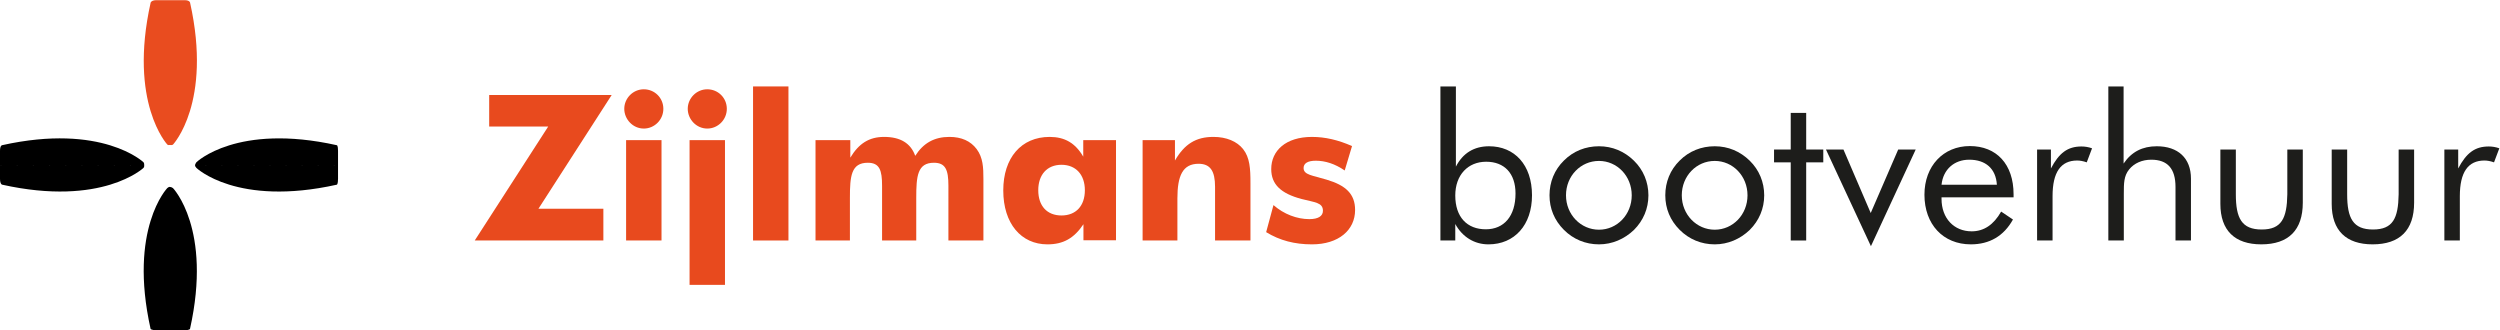<svg version="1.1" viewBox="0 0 306.84 40.52" xmlns="http://www.w3.org/2000/svg">
    <defs>
        <clipPath id="clipPath22">
            <path d="M 0,56.693 H 283.465 V 0 H 0 Z"/>
        </clipPath>
    </defs>
    <g transform="matrix(1.333 0 0 -1.333 0 75.591)">
        <g transform="translate(43.712 34.565)">
            <path d="m0 0 6.765 10.493h-5.435v2.904h11.28l-6.745-10.474h5.978v-2.923z" fill="#e84a1e"/>
        </g>
        <g transform="translate(-23.555 14.118)" clip-path="url(#clipPath22)">
            <g fill="#e84a1e">
                <path d="m81.203 29.684h3.261v-9.238h-3.261zm1.631 4.684c0.992 0 1.799-0.787 1.799-1.798 0-1.013-0.825-1.818-1.799-1.818-1.013 0-1.799 0.862-1.799 1.818 0 0.974 0.806 1.798 1.799 1.798"/>
                <path d="m87.047 29.684h3.261v-13.323h-3.261zm1.631 4.684c0.992 0 1.799-0.787 1.799-1.798 0-1.013-0.826-1.818-1.799-1.818-1.013 0-1.799 0.862-1.799 1.818 0 0.974 0.806 1.798 1.799 1.798"/>
                <path d="m92.892 34.631h3.26v-14.185h-3.26z"/>
            </g>
            <g transform="translate(110.88 25.487)">
                <path d="m0 0c0 1.461-0.263 2.117-1.331 2.117-1.518 0-1.63-1.218-1.63-3.242v-3.916h-3.147v5.041c0 1.424-0.226 2.117-1.313 2.117-1.536 0-1.648-1.236-1.648-3.242v-3.916h-3.167v9.238h3.204v-1.611c0.787 1.311 1.743 1.911 3.11 1.911 1.499 0 2.455-0.581 2.867-1.743 0.75 1.181 1.762 1.743 3.149 1.743 1.105 0 1.948-0.375 2.51-1.124 0.582-0.787 0.619-1.686 0.619-2.755v-5.659h-3.223z" fill="#e84a1e"/>
            </g>
            <g transform="translate(121.29 27.416)">
                <path d="m0 0c-1.331 0-2.137-0.918-2.137-2.342 0-1.443 0.806-2.324 2.137-2.324 1.33 0 2.154 0.881 2.154 2.324 0 1.424-0.824 2.342-2.154 2.342m5.021-6.952h-2.998v1.481c-0.862-1.293-1.855-1.855-3.316-1.855-2.417 0-4.066 1.911-4.066 4.965 0 2.998 1.649 4.928 4.272 4.928 1.387 0 2.36-0.562 3.092-1.817v1.518h3.016z" fill="#e84a1e"/>
            </g>
            <g transform="translate(128.76 29.684)">
                <path d="m0 0h2.979v-1.874c0.88 1.518 1.93 2.174 3.542 2.174 1.199 0 2.173-0.412 2.735-1.125 0.619-0.786 0.675-1.799 0.675-3.129v-5.284h-3.26v4.947c0 1.443-0.432 2.117-1.519 2.117-1.461 0-1.948-1.105-1.948-3.185v-3.879h-3.204z" fill="#e84a1e"/>
            </g>
            <g transform="translate(140.81 23.706)">
                <path d="m0 0c0.956-0.843 2.174-1.293 3.298-1.293 0.825 0 1.256 0.281 1.256 0.769 0 0.768-0.75 0.768-1.968 1.086-1.911 0.506-2.792 1.349-2.792 2.755 0 1.686 1.331 2.96 3.748 2.96 1.218 0 2.417-0.281 3.691-0.843l-0.674-2.248c-0.9 0.618-1.799 0.899-2.662 0.899-0.749 0-1.124-0.244-1.124-0.675 0-0.637 0.825-0.674 2.118-1.068 1.761-0.524 2.624-1.311 2.624-2.792 0-1.855-1.519-3.166-3.973-3.166-1.593 0-2.961 0.356-4.216 1.124z" fill="#e84a1e"/>
            </g>
            <g transform="translate(160.36 21.477)">
                <path d="m0 0c1.668 0 2.736 1.199 2.736 3.298 0 1.855-1.031 2.923-2.698 2.923-1.686 0-2.849-1.218-2.849-3.111 0-1.986 1.087-3.11 2.811-3.11m-2.754 13.154v-7.383c0.637 1.237 1.667 1.874 3.054 1.874 2.343 0 3.954-1.706 3.954-4.516 0-2.735-1.611-4.516-4.01-4.516-1.293 0-2.398 0.675-3.055 1.874v-1.518h-1.368v14.185z" fill="#1d1d1b"/>
            </g>
            <g transform="translate(170.78 21.439)">
                <path d="m0 0c1.667 0 3.017 1.387 3.017 3.167s-1.35 3.166-3.017 3.166c-1.687 0-3.036-1.386-3.036-3.166s1.368-3.167 3.036-3.167m-3.224 6.371c0.863 0.862 1.987 1.312 3.224 1.312 1.236 0 2.342-0.469 3.223-1.331 0.862-0.843 1.33-1.967 1.33-3.185s-0.468-2.324-1.33-3.186c-0.881-0.843-2.005-1.33-3.223-1.33-1.237 0-2.361 0.468-3.224 1.33-0.88 0.881-1.33 1.968-1.33 3.186s0.45 2.342 1.33 3.204" fill="#1d1d1b"/>
            </g>
            <g transform="translate(181.44 21.439)">
                <path d="m0 0c1.668 0 3.017 1.387 3.017 3.167s-1.349 3.166-3.017 3.166c-1.687 0-3.035-1.386-3.035-3.166s1.368-3.167 3.035-3.167m-3.223 6.371c0.863 0.862 1.987 1.312 3.223 1.312 1.237 0 2.343-0.469 3.223-1.331 0.862-0.843 1.331-1.967 1.331-3.185s-0.469-2.324-1.331-3.186c-0.88-0.843-2.005-1.33-3.223-1.33-1.236 0-2.36 0.468-3.223 1.33-0.881 0.881-1.33 1.968-1.33 3.186s0.449 2.342 1.33 3.204" fill="#1d1d1b"/>
            </g>
            <g transform="translate(186.9 27.641)">
                <path d="m0 0v1.181h1.536v3.372h1.424v-3.372h1.574v-1.181h-1.574v-7.195h-1.424v7.195z" fill="#1d1d1b"/>
            </g>
            <g transform="translate(191.68 28.822)">
                <path d="m0 0h1.611l2.511-5.846 2.53 5.846h1.612l-4.123-8.901z" fill="#1d1d1b"/>
            </g>
            <g transform="translate(204.87 27.885)">
                <path d="m0 0c-1.368 0-2.398-0.881-2.549-2.305h5.097c-0.094 1.48-1.03 2.305-2.548 2.305m-2.549-3.467v-0.131c0-1.817 1.162-2.998 2.774-2.998 1.124 0 2.023 0.6 2.716 1.818l1.087-0.731c-0.842-1.518-2.154-2.286-3.879-2.286-2.547 0-4.271 1.837-4.271 4.572 0 2.642 1.742 4.478 4.178 4.478 2.455 0 4.029-1.667 4.029-4.441v-0.281z" fill="#1d1d1b"/>
            </g>
            <g transform="translate(211.12 28.822)">
                <path d="m0 0h1.274v-1.743c0.749 1.424 1.537 2.024 2.811 2.024 0.337 0 0.656-0.056 0.975-0.169l-0.488-1.293c-0.318 0.113-0.618 0.169-0.881 0.169-1.517 0-2.267-1.087-2.267-3.279v-4.085h-1.424z" fill="#1d1d1b"/>
            </g>
            <g transform="translate(217.68 34.631)">
                <path d="m0 0h1.405v-7.102c0.732 1.087 1.743 1.593 3.055 1.593 1.949 0 3.148-1.087 3.148-2.979v-5.697h-1.424v4.929c0 1.686-0.731 2.51-2.23 2.51-0.843 0-1.574-0.318-2.042-0.899-0.487-0.6-0.487-1.293-0.487-2.211v-4.329h-1.425z" fill="#1d1d1b"/>
            </g>
            <g transform="translate(229.42 24.7)">
                <path d="m0 0c0-2.211 0.543-3.242 2.38-3.242 1.836 0 2.323 1.031 2.36 3.242v4.123h1.425v-4.891c0-2.53-1.311-3.841-3.823-3.841-2.436 0-3.766 1.274-3.766 3.728v5.004h1.424z" fill="#1d1d1b"/>
            </g>
            <g transform="translate(239.67 24.7)">
                <path d="m0 0c0-2.211 0.543-3.242 2.38-3.242 1.836 0 2.323 1.031 2.36 3.242v4.123h1.425v-4.891c0-2.53-1.311-3.841-3.823-3.841-2.436 0-3.766 1.274-3.766 3.728v5.004h1.424z" fill="#1d1d1b"/>
            </g>
            <g transform="translate(248.62 28.822)">
                <path d="m0 0h1.274v-1.743c0.749 1.424 1.537 2.024 2.811 2.024 0.337 0 0.656-0.056 0.975-0.169l-0.488-1.293c-0.318 0.113-0.618 0.169-0.881 0.169-1.517 0-2.267-1.087-2.267-3.279v-4.085h-1.424z" fill="#1d1d1b"/>
            </g>
            <g transform="translate(39.188 29.24)">
                <path d="m0 0c-0.078-2e-3 -0.132-0.033-0.227 0.039 0 0-3.589 3.85-1.536 13.065 0 0 0.05 0.23 0.548 0.23h1.144m0.071-13.334c0.078-2e-3 0.202-0.033 0.297 0.039 0 0 3.626 3.85 1.571 13.065 0 0-0.014 0.23-0.513 0.23h-1.426" fill="#e94c1f"/>
            </g>
            <g transform="translate(41.515 27.361)">
                <path d="m0 0c-3e-3 0.079 0.053 0.195 0.124 0.289 0 0 3.722 3.622 12.937 1.567 0 0 0.103-0.017 0.103-0.515v-1.396m-13.164 0.055c-3e-3 -0.078 0.053-0.139 0.125-0.233 0 0 3.721-3.595 12.936-1.542 0 0 0.103 0.047 0.103 0.544v1.176"/>
            </g>
            <g transform="translate(39.184 25.381)">
                <path d="m0 0c0.079 3e-3 0.201-0.037 0.295-0.108 0 0 3.626-3.746 1.572-12.96 0 0-0.015-0.128-0.513-0.128h-1.421m0.067 13.196c-0.078 3e-3 -0.132-0.037-0.227-0.108 0 0-3.59-3.746-1.538-12.96 0 0 0.051-0.128 0.548-0.128h1.15"/>
            </g>
            <g transform="translate(36.834 27.362)">
                <path d="m0 0c2e-3 -0.078 4e-3 -0.14-0.068-0.233 0 0-3.807-3.595-13.023-1.542 0 0-0.188 0.046-0.188 0.544v1.176m13.279 0.055c2e-3 0.078 4e-3 0.194-0.068 0.289 0 0-3.807 3.621-13.023 1.568 0 0-0.188-0.019-0.188-0.517v-1.395"/>
            </g>
        </g>
    </g>
</svg>
